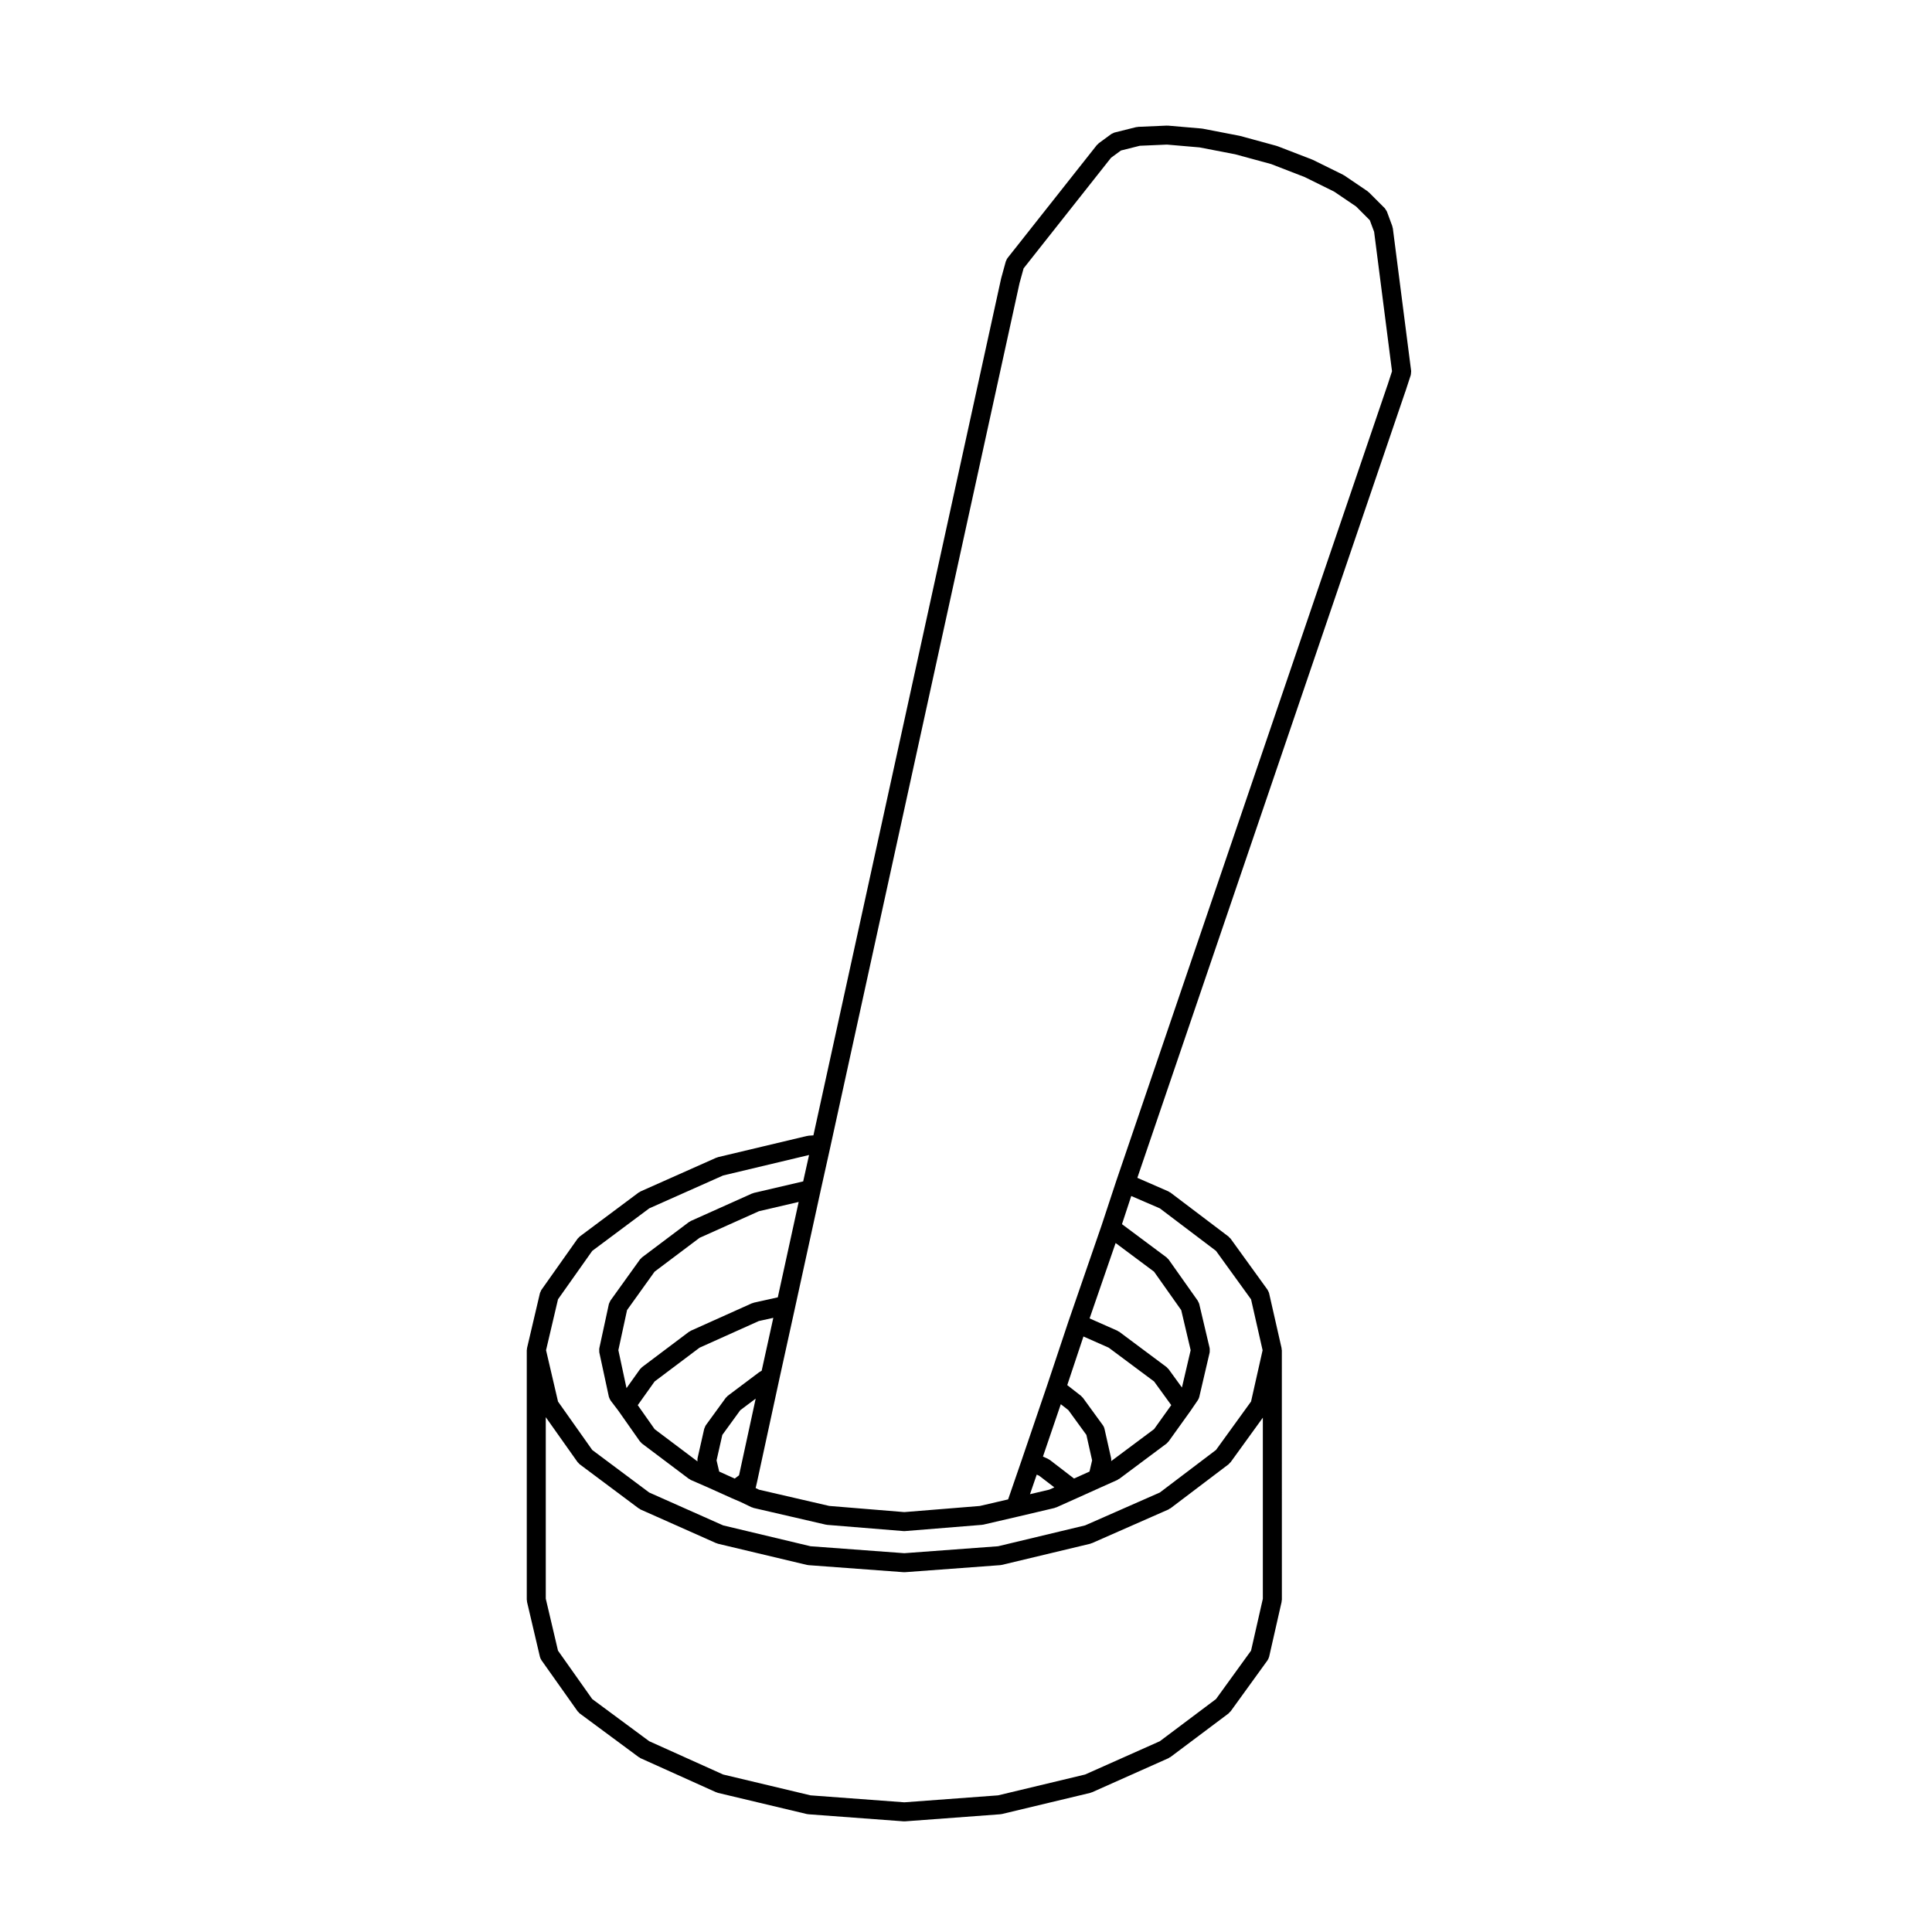 <?xml version="1.0" encoding="UTF-8"?>
<!-- Uploaded to: ICON Repo, www.svgrepo.com, Generator: ICON Repo Mixer Tools -->
<svg fill="#000000" width="800px" height="800px" version="1.1" viewBox="144 144 512 512" xmlns="http://www.w3.org/2000/svg">
 <path d="m516.43 247.81v-0.012l1.438-4.41v-0.047c0.059-0.172 0.051-0.352 0.059-0.527 0.02-0.156 0.051-0.312 0.039-0.465v-0.055l-4.852-37.801c-0.012-0.102-0.07-0.176-0.09-0.273-0.031-0.098-0.012-0.191-0.051-0.289l-1.426-3.859c-0.012-0.012-0.02-0.02-0.02-0.031-0.059-0.156-0.176-0.293-0.277-0.438-0.09-0.137-0.156-0.293-0.266-0.406-0.012-0.012-0.012-0.02-0.02-0.031l-4.191-4.188c-0.059-0.059-0.137-0.082-0.195-0.133-0.07-0.055-0.102-0.125-0.168-0.172l-6.184-4.188c-0.051-0.035-0.105-0.035-0.156-0.066-0.051-0.031-0.082-0.082-0.137-0.105l-8.035-3.961c-0.039-0.016-0.082-0.016-0.117-0.031-0.039-0.016-0.059-0.047-0.102-0.059l-9.141-3.527c-0.039-0.016-0.082-0.004-0.117-0.02-0.051-0.016-0.082-0.051-0.125-0.059l-9.695-2.644c-0.039-0.012-0.07 0-0.105-0.004-0.031-0.004-0.051-0.023-0.082-0.035l-9.703-1.875c-0.039-0.012-0.09 0.004-0.125 0-0.051-0.004-0.09-0.031-0.125-0.035l-8.934-0.77c-0.051-0.004-0.09 0.016-0.137 0.016-0.07 0-0.117-0.031-0.188-0.02l-7.598 0.328c-0.09 0-0.168 0.051-0.258 0.059-0.082 0.012-0.168-0.012-0.246 0.012l-5.703 1.426h-0.02l-0.02 0.004c-0.156 0.039-0.277 0.137-0.422 0.203-0.145 0.07-0.312 0.105-0.453 0.211l-0.02 0.016c0 0.004-0.012 0.004-0.012 0.012l-3.273 2.398c-0.09 0.066-0.137 0.16-0.215 0.238-0.09 0.086-0.195 0.137-0.277 0.23l-23.695 29.977c-0.156 0.211-0.258 0.441-0.344 0.68-0.031 0.074-0.082 0.133-0.105 0.211l-1.211 4.41c-0.012 0.023 0 0.051-0.012 0.074 0 0.02-0.02 0.035-0.02 0.055l-49.738 227.05-1.309 0.09c-0.082 0.012-0.137 0.051-0.207 0.059-0.07 0.012-0.137-0.012-0.207 0.012l-23.59 5.617c-0.082 0.02-0.137 0.07-0.215 0.102-0.082 0.023-0.145 0.02-0.227 0.051l-20.051 8.926c-0.09 0.039-0.145 0.109-0.227 0.156-0.082 0.051-0.176 0.066-0.258 0.121l-15.645 11.68c-0.117 0.086-0.176 0.203-0.277 0.301-0.09 0.098-0.195 0.152-0.277 0.266l-9.562 13.523c-0.012 0.004-0.012 0.012-0.012 0.016l-0.02 0.02c-0.102 0.137-0.125 0.297-0.195 0.441-0.059 0.141-0.156 0.277-0.195 0.434v0.031c-0.012 0.004-0.012 0.012-0.012 0.02l-3.406 14.504c-0.012 0.02 0 0.039 0 0.059-0.031 0.105-0.02 0.207-0.031 0.312-0.012 0.074-0.039 0.133-0.039 0.203v66.125c0 0.105 0.051 0.195 0.059 0.301 0.012 0.098-0.02 0.18 0.012 0.281l3.406 14.5c0 0.004 0 0.016 0.012 0.023v0.02c0.082 0.312 0.207 0.59 0.371 0.836 0.012 0.016 0.012 0.031 0.02 0.047l9.594 13.551c0.051 0.082 0.137 0.105 0.195 0.172 0.117 0.133 0.207 0.293 0.363 0.398l15.645 11.574c0.039 0.035 0.102 0.02 0.145 0.051 0.105 0.07 0.188 0.168 0.312 0.227l20.051 9.035c0.07 0.035 0.145 0.023 0.227 0.051 0.082 0.031 0.137 0.09 0.227 0.105l23.59 5.617c0.102 0.02 0.207 0.02 0.309 0.035 0.031 0.004 0.059 0.023 0.09 0.023l25.242 1.875c0.059 0.004 0.117 0.004 0.176 0.004h0.012c0.07 0 0.125 0 0.188-0.004l25.242-1.875c0.031 0 0.059-0.02 0.09-0.023 0.102-0.016 0.207-0.016 0.309-0.035l23.477-5.617c0.082-0.02 0.145-0.082 0.227-0.105 0.07-0.02 0.137-0.012 0.207-0.047l20.277-9.039c0.125-0.059 0.215-0.156 0.324-0.23 0.059-0.035 0.117-0.016 0.168-0.055l15.426-11.574c0.125-0.102 0.207-0.238 0.312-0.359 0.07-0.07 0.156-0.105 0.215-0.18l9.801-13.547c0.02-0.02 0.02-0.047 0.031-0.066 0.145-0.223 0.258-0.469 0.332-0.734 0.012-0.051 0.039-0.09 0.051-0.125l3.305-14.547c0.02-0.098 0-0.18 0.012-0.277 0.012-0.102 0.059-0.18 0.059-0.289l-0.008-66.125c0-0.082-0.039-0.141-0.051-0.215-0.012-0.102 0-0.195-0.02-0.289 0-0.02 0.012-0.039 0-0.055l-3.305-14.539c-0.039-0.215-0.156-0.414-0.266-0.609-0.051-0.102-0.082-0.227-0.145-0.312l-9.801-13.559c-0.082-0.105-0.195-0.168-0.289-0.258-0.09-0.09-0.137-0.195-0.238-0.277l-15.426-11.68c-0.082-0.059-0.176-0.07-0.258-0.117-0.09-0.059-0.156-0.137-0.258-0.18l-8.238-3.598 70.996-208.3c0.027-0.012 0.016-0.02 0.027-0.027zm-37.758 319.86-3.129 13.766-9.289 12.832-14.887 11.176-19.801 8.82-23.062 5.523-24.848 1.844-24.848-1.844-23.164-5.523-19.602-8.828-15.094-11.168-9.074-12.832-3.238-13.77v-48.098l8.438 11.922c0.051 0.082 0.137 0.105 0.195 0.176 0.117 0.125 0.207 0.277 0.352 0.383l15.645 11.688c0.039 0.031 0.102 0.02 0.145 0.051 0.117 0.074 0.207 0.176 0.332 0.238l20.051 8.922c0.07 0.031 0.145 0.02 0.215 0.047 0.082 0.023 0.137 0.086 0.227 0.105l23.59 5.617c0.102 0.031 0.207 0.031 0.309 0.039 0.031 0 0.059 0.02 0.09 0.023l25.242 1.867c0.059 0.004 0.117 0.004 0.176 0.004h0.012c0.07 0 0.125 0 0.188-0.004l25.242-1.867c0.031-0.004 0.059-0.023 0.09-0.023 0.102-0.012 0.207-0.012 0.309-0.039l23.477-5.617c0.082-0.02 0.137-0.082 0.215-0.105 0.07-0.023 0.137-0.016 0.207-0.047l20.277-8.922c0.137-0.059 0.227-0.168 0.344-0.246 0.051-0.031 0.117-0.016 0.168-0.051l15.426-11.688c0.125-0.102 0.207-0.238 0.312-0.352 0.059-0.07 0.145-0.102 0.207-0.176l8.551-11.82v47.977zm-27.297-103.44 14.879 11.266 9.289 12.844 3.059 13.492-3.059 13.586-9.289 12.836-14.887 11.281-19.801 8.711-23.062 5.527-24.848 1.84-24.848-1.84-23.164-5.527-19.602-8.715-15.086-11.266-9.074-12.832-3.172-13.617 3.168-13.488 9.074-12.832 15.113-11.273 19.574-8.711 22.773-5.426-1.559 6.996-13.109 3.059c-0.09 0.02-0.145 0.074-0.227 0.102-0.082 0.031-0.156 0.02-0.238 0.059l-16.207 7.269c-0.09 0.039-0.145 0.109-0.227 0.16-0.09 0.051-0.176 0.066-0.258 0.121l-12.449 9.367c-0.105 0.082-0.168 0.188-0.258 0.289-0.09 0.09-0.195 0.145-0.277 0.258l-7.836 10.914v0.012c-0.082 0.105-0.105 0.242-0.168 0.359-0.09 0.18-0.195 0.367-0.246 0.559v0.004l-2.527 11.68v0.02c-0.051 0.207-0.02 0.414-0.012 0.621 0 0.125-0.02 0.266 0 0.383v0.039l2.539 11.793c0 0.02 0.012 0.035 0.02 0.055 0.02 0.082 0.07 0.145 0.09 0.227 0.082 0.227 0.176 0.441 0.312 0.629 0.012 0.031 0.02 0.059 0.039 0.09l2.035 2.676 5.727 8.152c0.059 0.074 0.137 0.105 0.195 0.172 0.117 0.133 0.207 0.289 0.352 0.395l12.449 9.367c0.051 0.031 0.105 0.02 0.156 0.051 0.117 0.082 0.215 0.188 0.352 0.246l4.293 1.875h0.012l6.586 2.969h0.02c0.012 0.004 0.012 0.012 0.02 0.016l2.254 0.969 2.941 1.41c0.082 0.035 0.156 0.023 0.238 0.055 0.102 0.039 0.176 0.105 0.289 0.125l19.07 4.41c0.09 0.02 0.176 0.02 0.266 0.031 0.031 0.012 0.059 0.031 0.09 0.031l20.277 1.652c0.07 0.004 0.125 0.012 0.195 0.012h0.012c0.07 0 0.137-0.004 0.195-0.012l20.391-1.652c0.031 0 0.059-0.02 0.09-0.023 0.102-0.012 0.188-0.012 0.289-0.035l9.035-2.098h0.012l9.809-2.312c0.09-0.02 0.145-0.082 0.227-0.105 0.082-0.023 0.156-0.016 0.227-0.051l5.402-2.418 6.606-2.977 4.191-1.875c0.125-0.059 0.207-0.156 0.324-0.227 0.051-0.031 0.105-0.02 0.156-0.055l12.555-9.367c0.145-0.105 0.238-0.258 0.352-0.387 0.051-0.066 0.137-0.09 0.188-0.168l5.844-8.148c0-0.012 0-0.023 0.012-0.035 0.012-0.004 0.02-0.012 0.02-0.016l1.879-2.754c0-0.012 0-0.02 0.012-0.02 0.156-0.246 0.289-0.523 0.363-0.828l2.754-11.793c0-0.031-0.012-0.055 0-0.086 0.031-0.145 0.012-0.297 0.012-0.449 0.012-0.188 0.02-0.367-0.02-0.555 0-0.02 0.012-0.039 0-0.066l-2.746-11.637v-0.012l-0.012-0.035c-0.051-0.227-0.168-0.418-0.277-0.609-0.051-0.086-0.059-0.18-0.117-0.266l-0.012-0.016c0-0.012-0.012-0.016-0.02-0.023l-7.684-10.871c-0.07-0.105-0.176-0.16-0.266-0.25-0.102-0.105-0.168-0.227-0.289-0.312l-11.809-8.805 2.457-7.465zm-114.52 49.68c-0.102 0.082-0.156 0.188-0.246 0.277-0.09 0.09-0.195 0.145-0.277 0.258l-5.297 7.281c-0.117 0.168-0.188 0.383-0.266 0.59-0.051 0.105-0.117 0.215-0.145 0.324v0.012l-1.773 7.824v0.055c-0.039 0.176-0.02 0.359-0.012 0.543 0 0.07-0.012 0.137-0.012 0.207l-11.336-8.531-4.481-6.367 4.469-6.277 11.914-8.961 15.703-7.055 3.84-0.848-3.09 14.031-0.238 0.117c-0.082 0.039-0.117 0.102-0.188 0.145-0.07 0.039-0.137 0.051-0.207 0.098zm7.41 0.742-4.41 20.32-1.152 0.867-4.109-1.859-0.699-2.961 1.527-6.75 4.762-6.555zm-0.496-25.43c-0.09 0.02-0.156 0.082-0.238 0.105-0.09 0.02-0.168 0.02-0.246 0.051l-16.207 7.281c-0.09 0.039-0.145 0.109-0.227 0.16-0.082 0.047-0.176 0.066-0.258 0.121l-12.449 9.367c-0.105 0.082-0.168 0.195-0.266 0.289-0.09 0.102-0.195 0.156-0.277 0.266l-3.57 5.008-2.156-10.062 2.301-10.621 7.301-10.184 11.914-8.961 15.734-7.055 10.531-2.457-5.531 25.281zm94.055 11.926 12.027 8.961 4.543 6.266-4.543 6.352-11.367 8.48v-0.125c0-0.188 0.02-0.371-0.02-0.559 0-0.016 0.012-0.031 0-0.051l-1.762-7.824c-0.07-0.324-0.207-0.641-0.414-0.926l-5.297-7.281c-0.07-0.102-0.176-0.145-0.258-0.238-0.082-0.09-0.137-0.191-0.227-0.266l-3.672-2.867 4.293-12.887zm-5.07-7.754 6.898-19.98 10.184 7.594 7.203 10.191 2.5 10.617-2.312 9.891-3.531-4.863c-0.082-0.105-0.188-0.168-0.277-0.258-0.09-0.098-0.145-0.207-0.258-0.289l-12.555-9.367c-0.082-0.059-0.176-0.07-0.258-0.117-0.09-0.051-0.145-0.125-0.238-0.168zm-5.629 24.297 4.781 6.574 1.516 6.746-0.691 2.969-4.102 1.848-6.402-4.922c-0.082-0.07-0.176-0.086-0.266-0.137-0.082-0.051-0.137-0.117-0.227-0.16l-1.34-0.605 4.731-13.875zm-3.711 20.477-1.328 0.598-5.129 1.211 1.789-5.188 0.641 0.293zm88.246-291.96c-0.012 0-0.012 0-0.012 0.004l-71.742 210.5v0.02c-0.012 0-0.012 0-0.012 0.004l-3.953 11.98-8.711 25.242v0.012l-0.012 0.012-5.727 17.18-6.609 19.398v0.012l-3.719 10.785-7.508 1.742-19.996 1.621-19.895-1.633-18.605-4.301-0.906-0.438 0.312-1.34v-0.031c0-0.004 0.012-0.004 0.012-0.012l5.945-27.426v-0.012l4.191-19.059v-0.004l6.723-30.738v-0.012l2.644-11.895v-0.012l50.113-228.79 1.074-3.898 23.176-29.316 2.625-1.918 4.996-1.254 7.195-0.312 8.641 0.746 9.445 1.824 9.527 2.594 8.879 3.438 7.805 3.856 5.836 3.953 3.621 3.629 1.145 3.066 4.742 36.961z"/>
</svg>